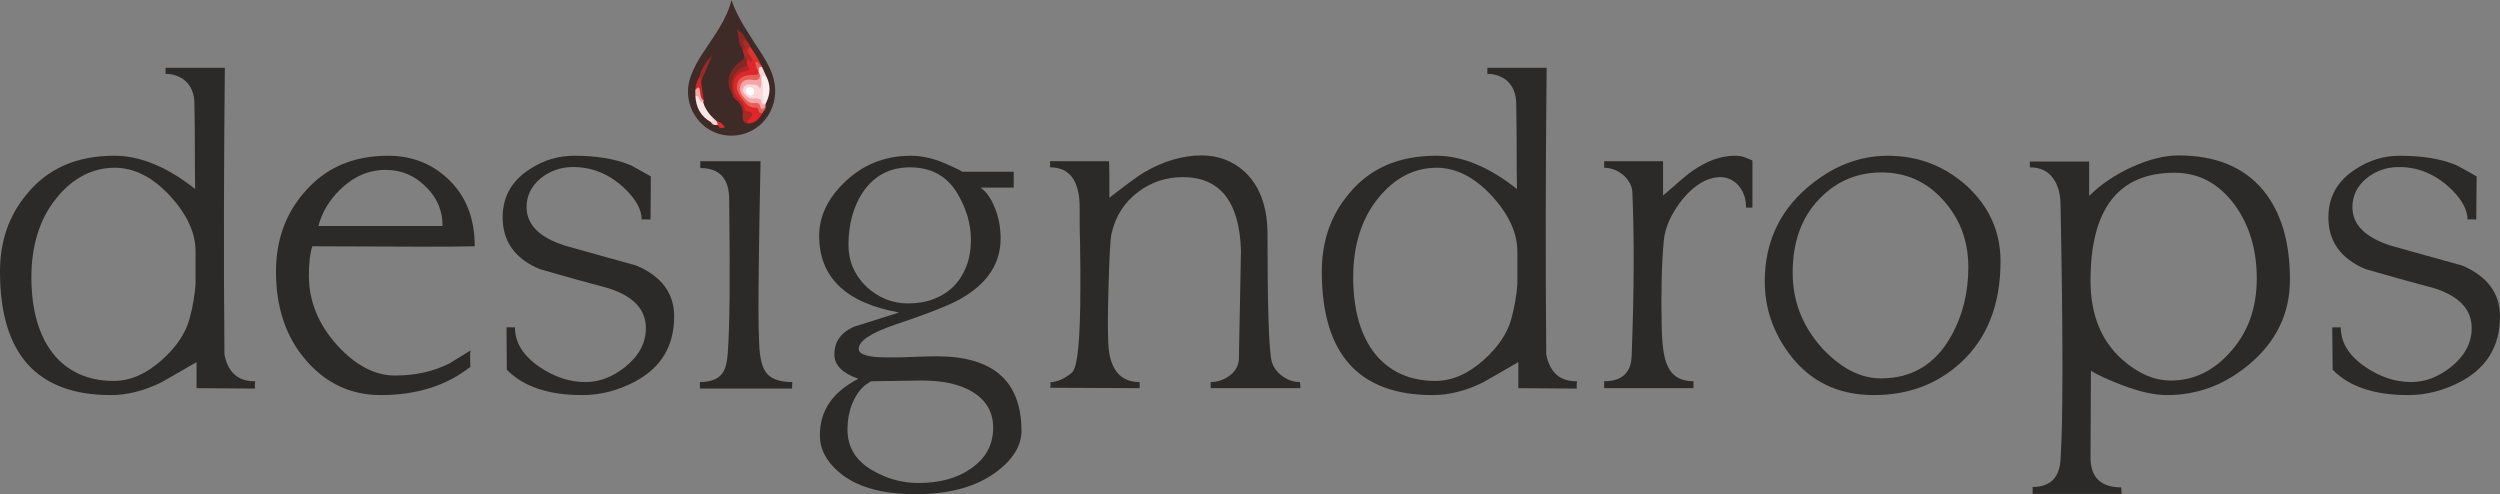<svg width="258" height="51" viewBox="0 0 258 51" fill="none" xmlns="http://www.w3.org/2000/svg">
<rect x="0" y="0" width="258" height="51" fill="#808080" stroke="none"/>
<g clip-path="url(#clip0_1801_2368)">
<path fill-rule="evenodd" clip-rule="evenodd" d="M75.498 0C76.014 1.588 76.911 2.913 77.778 4.278C78.665 5.694 79.748 7.039 79.965 8.82C80.192 10.65 79.315 12.511 77.705 13.411C76.086 14.332 74.043 14.16 72.651 12.987C71.196 11.763 70.629 9.791 71.248 7.99C71.557 7.07 72.032 6.23 72.568 5.421C73.682 3.702 74.972 2.073 75.498 0Z" fill="#3E2A27"/>
<path fill-rule="evenodd" clip-rule="evenodd" d="M78.727 11.642C78.335 12.238 77.932 12.805 77.097 12.734C76.963 12.602 77.004 12.451 77.086 12.319C77.293 12.026 77.169 11.895 77.004 11.571C76.591 10.812 75.879 10.266 75.611 9.437C75.302 8.516 75.694 7.657 76.612 7.222C76.849 7.121 77.117 7.09 76.973 6.726C76.932 6.554 76.921 6.382 76.993 6.22C77.21 5.958 77.499 6.241 77.736 6.099C77.922 6.14 78.004 6.291 78.087 6.453C78.19 6.746 78.304 7.05 78.386 7.363C78.407 7.434 78.407 7.505 78.396 7.586C78.355 7.778 78.231 7.879 78.035 7.889C77.839 7.899 77.633 7.899 77.447 7.95C76.993 8.061 76.457 8.092 76.292 8.628C76.117 9.194 76.344 9.669 76.756 10.114C77.138 10.529 77.406 10.994 78.077 10.974C78.448 10.954 78.427 11.49 78.727 11.642Z" fill="#E02628"/>
<path fill-rule="evenodd" clip-rule="evenodd" d="M78.995 10.781C78.995 10.873 78.995 10.964 78.995 11.055C78.83 11.368 78.623 11.459 78.376 11.166C78.262 11.024 78.19 10.832 77.994 10.873C77.272 11.004 76.983 10.407 76.581 10.033C76.199 9.669 76.086 9.204 76.261 8.728C76.436 8.253 76.839 8.071 77.324 8.051C77.685 8.03 78.077 8.142 78.376 7.818C78.5 7.717 78.582 7.788 78.654 7.879C78.716 7.98 78.737 8.091 78.747 8.202C78.768 8.405 78.768 8.597 78.727 8.799C78.675 9.123 78.531 9.305 78.18 9.123C78.046 9.052 77.912 9.001 77.767 8.971C77.416 8.89 76.993 8.819 76.911 9.244C76.839 9.649 77.2 9.952 77.592 9.952C78.242 9.962 78.716 10.175 78.995 10.781Z" fill="#F4A5A7"/>
<path fill-rule="evenodd" clip-rule="evenodd" d="M78.458 7.778C78.386 8.223 78.128 8.314 77.716 8.244C77.179 8.163 76.622 8.203 76.416 8.81C76.22 9.356 76.498 9.761 76.88 10.186C77.2 10.55 77.489 10.681 77.922 10.631C78.18 10.61 78.386 10.641 78.458 10.985C78.541 11.45 78.799 11.156 78.995 11.055C79.067 11.329 78.747 11.419 78.727 11.642C78.51 11.693 78.324 11.682 78.283 11.399C78.262 11.237 78.201 11.096 78.015 11.106C77.416 11.136 77.097 10.893 76.715 10.368C76.251 9.751 75.849 9.194 76.127 8.507C76.436 7.738 77.262 7.738 77.974 7.728C78.231 7.728 78.242 7.617 78.304 7.465C78.5 7.495 78.531 7.617 78.458 7.778Z" fill="#E75F59"/>
<path fill-rule="evenodd" clip-rule="evenodd" d="M77.128 6.736C77.221 6.958 77.633 7.231 77.014 7.332C75.601 7.555 75.467 8.9 75.9 9.76C76.189 10.316 76.88 10.619 76.859 11.358C76.859 11.388 76.932 11.449 76.973 11.449C78.17 11.611 77.406 12.106 77.148 12.511C77.107 12.571 77.117 12.652 77.097 12.733C76.725 12.612 76.581 12.319 76.633 11.975C76.746 11.226 76.457 10.69 75.9 10.245C75.745 10.124 75.611 9.962 75.601 9.75C75.054 8.141 75.405 7.747 76.241 6.968C76.478 6.746 76.767 6.584 77.128 6.736Z" fill="#A62926"/>
<path fill-rule="evenodd" clip-rule="evenodd" d="M78.995 10.782C78.85 10.782 78.634 10.822 78.613 10.661C78.541 10.074 78.087 10.135 77.757 10.175C77.375 10.216 77.159 10.044 76.932 9.811C76.725 9.609 76.56 9.376 76.705 9.083C76.849 8.8 77.148 8.638 77.448 8.709C77.798 8.8 78.242 8.628 78.427 9.164C78.644 8.79 78.531 8.506 78.582 8.243C79.026 8.355 78.902 8.729 78.933 9.022C78.984 9.558 78.861 10.114 79.046 10.64C79.036 10.691 79.016 10.732 78.995 10.782Z" fill="#FAD7D9"/>
<path fill-rule="evenodd" clip-rule="evenodd" d="M72.579 10.57C72.723 11.106 73.022 11.551 73.383 11.965C73.456 12.127 73.61 12.239 73.651 12.41C73.724 12.673 73.579 12.704 73.373 12.603C72.31 12.016 71.826 11.085 71.764 9.902C72.383 9.7 72.321 10.327 72.579 10.57Z" fill="#FBE5E5"/>
<path fill-rule="evenodd" clip-rule="evenodd" d="M77.128 6.736C75.714 7.292 75.353 8.011 75.601 9.75C74.858 8.537 75.096 7.434 76.302 6.423C76.509 6.251 76.798 6.16 76.818 5.836C77.035 5.816 77.066 5.968 77.066 6.139C77.086 6.332 77.107 6.534 77.128 6.736Z" fill="#842824"/>
<path fill-rule="evenodd" clip-rule="evenodd" d="M79.046 10.641C78.644 10.6 78.747 10.277 78.716 10.024C78.654 9.437 78.882 8.82 78.582 8.244C78.582 8.142 78.582 8.041 78.572 7.94C78.675 7.738 78.82 7.637 79.036 7.788C79.552 8.739 79.531 9.69 79.046 10.641Z" fill="#FCEEEF"/>
<path fill-rule="evenodd" clip-rule="evenodd" d="M77.066 6.139C76.983 6.038 76.901 5.937 76.818 5.836C76.746 5.583 76.684 5.34 76.612 5.087C76.725 4.885 76.591 4.703 76.581 4.511C76.55 4.248 76.56 3.995 76.942 4.035C77.076 4.298 77.375 4.46 77.396 4.794C77.2 5.3 77.716 5.664 77.654 6.139C77.458 6.726 77.262 6.088 77.066 6.139Z" fill="#B12927"/>
<path fill-rule="evenodd" clip-rule="evenodd" d="M72.176 7.92C72.403 7.07 72.878 6.352 73.497 5.695C73.115 6.595 72.733 7.505 72.352 8.405C72.166 8.294 72.197 8.102 72.176 7.92Z" fill="#9B2925"/>
<path fill-rule="evenodd" clip-rule="evenodd" d="M76.942 4.035C76.633 4.167 76.643 4.379 76.787 4.642C76.891 4.844 77.014 5.067 76.612 5.087C76.179 4.51 76.282 3.782 76.045 3.003C76.457 3.368 76.849 3.57 76.942 4.035Z" fill="#8D2824"/>
<path fill-rule="evenodd" clip-rule="evenodd" d="M77.654 6.139C77.52 5.704 76.818 5.37 77.396 4.794C77.85 5.411 78.252 6.058 78.572 6.766C78.252 6.867 78.19 6.473 77.943 6.442C77.85 6.341 77.747 6.24 77.654 6.139Z" fill="#DD3330"/>
<path fill-rule="evenodd" clip-rule="evenodd" d="M72.176 7.92C72.352 8.041 72.311 8.243 72.352 8.405C72.445 9.063 72.537 9.72 72.63 10.377C72.29 10.377 72.279 10.084 72.176 9.872C72.073 9.649 72.042 9.376 71.753 9.295C71.774 8.8 71.929 8.344 72.176 7.92Z" fill="#CB2727"/>
<path fill-rule="evenodd" clip-rule="evenodd" d="M71.753 9.295C71.97 9.063 72.156 8.79 72.238 9.396C72.29 9.74 72.259 10.155 72.63 10.377C72.62 10.448 72.599 10.509 72.579 10.57C72.115 10.59 72.269 9.831 71.764 9.902C71.764 9.7 71.764 9.498 71.753 9.295Z" fill="#F4A8A7"/>
<path fill-rule="evenodd" clip-rule="evenodd" d="M79.036 7.788C78.882 7.838 78.727 7.889 78.572 7.939C78.541 7.889 78.5 7.828 78.459 7.778C78.407 7.676 78.355 7.565 78.304 7.464C78.304 7.424 78.293 7.383 78.283 7.343C78.17 7.009 78.118 6.716 78.634 6.898C78.768 7.191 78.902 7.494 79.036 7.788Z" fill="#FAD7D9"/>
<path fill-rule="evenodd" clip-rule="evenodd" d="M73.373 12.602C73.889 12.4 73.187 12.178 73.383 11.965C73.579 12.147 73.775 12.339 73.971 12.521C74.002 12.643 74.219 12.713 74.085 12.886C73.786 12.936 73.528 12.906 73.373 12.602Z" fill="#F9D0D1"/>
<path fill-rule="evenodd" clip-rule="evenodd" d="M74.085 12.886C74.043 12.765 74.013 12.643 73.971 12.522C74.363 12.572 74.611 12.805 74.817 13.159C74.487 13.22 74.198 13.301 74.085 12.886Z" fill="#D22F2E"/>
<path fill-rule="evenodd" clip-rule="evenodd" d="M78.634 6.898C78.293 6.857 78.283 7.1 78.283 7.343C78.046 7.09 78.015 6.756 77.943 6.443C78.293 6.261 78.335 6.716 78.572 6.766C78.593 6.807 78.613 6.857 78.634 6.898Z" fill="#E75F59"/>
<path fill-rule="evenodd" clip-rule="evenodd" d="M77.468 9.882C77.19 9.811 76.983 9.659 76.963 9.376C76.953 9.103 77.148 8.992 77.406 8.992C77.664 9.002 77.819 9.143 77.829 9.416C77.84 9.679 77.716 9.831 77.468 9.882Z" fill="#FEFCFC"/>
<path d="M20.284 40.058V37.367C19.679 37.714 19.074 38.061 18.47 38.418C17.865 38.765 17.25 39.112 16.645 39.459C14.872 40.331 13.14 40.773 11.438 40.773C3.813 40.773 0 36.526 0 28.033C0 24.89 0.922 22.231 2.767 20.034C4.91 17.396 7.913 16.071 11.797 16.071C14.472 16.071 17.25 17.217 20.14 19.508C20.12 18.268 20.11 16.933 20.11 15.493C20.11 14.063 20.089 12.529 20.069 10.879C20.089 9.617 19.679 8.692 18.828 8.114C18.244 7.767 17.67 7.61 17.086 7.631V7H23.205C23.154 11.709 23.123 16.513 23.113 21.421C23.102 26.32 23.113 31.375 23.164 36.589C23.533 38.45 24.588 39.375 26.331 39.343C26.29 39.648 26.29 39.9 26.331 40.1L20.284 40.058ZM20.181 25.941C20.181 24.049 19.31 22.136 17.557 20.223C15.805 18.331 13.95 17.364 11.982 17.311C9.583 17.28 7.513 18.342 5.791 20.486C4.09 22.599 3.239 25.332 3.239 28.664C3.239 30.303 3.434 31.785 3.803 33.11C4.182 34.434 4.735 35.548 5.463 36.474C6.191 37.398 7.082 38.092 8.138 38.586C9.194 39.07 10.393 39.312 11.725 39.312C13.458 39.312 15.128 38.576 16.758 37.104C18.213 35.79 19.146 34.392 19.556 32.921C19.904 31.628 20.11 30.419 20.181 29.305V25.941Z" fill="#2B2A29"/>
<path d="M48.993 25.416C47.271 25.469 41.685 25.469 32.235 25.416C31.989 26.163 31.876 27.172 31.876 28.444C31.876 31.082 32.86 33.489 34.818 35.654C36.714 37.714 38.692 38.755 40.762 38.755C42.843 38.755 44.719 38.345 46.369 37.515L48.552 36.169C48.501 36.548 48.501 37.105 48.552 37.851C46.082 39.796 42.997 40.773 39.307 40.773C36.222 40.773 33.639 39.575 31.579 37.178C29.519 34.813 28.483 31.765 28.483 28.034C28.483 24.796 29.467 22.053 31.435 19.814C33.567 17.323 36.437 16.072 40.035 16.072C42.433 16.072 44.462 16.839 46.112 18.353C48.029 20.077 48.993 22.431 48.993 25.416ZM45.672 23.325C45.672 21.727 45.098 20.371 43.929 19.257C42.781 18.111 41.418 17.533 39.809 17.533C38.067 17.533 36.498 18.206 35.115 19.551C33.967 20.676 33.219 21.927 32.86 23.325H45.672Z" fill="#2B2A29"/>
<path d="M60.103 40.773C56.608 40.773 54.005 39.901 52.303 38.156L52.273 33.783H53.144C53.144 35.349 53.984 36.705 55.655 37.851C57.182 38.902 58.781 39.428 60.431 39.428C61.866 39.428 63.229 38.902 64.541 37.851C65.956 36.705 66.653 35.381 66.653 33.857C66.653 31.944 65.371 30.567 62.799 29.747C61.61 29.421 60.421 29.106 59.242 28.78C58.063 28.454 56.885 28.118 55.696 27.771C53.144 26.699 51.873 24.922 51.873 22.431C51.873 20.308 52.806 18.657 54.671 17.459C56.085 16.534 57.602 16.072 59.222 16.072C61.538 16.072 63.455 16.387 64.982 17.007C65.105 17.06 65.351 17.186 65.71 17.386C66.079 17.585 66.56 17.859 67.165 18.206L67.134 22.652C66.601 22.631 66.294 22.631 66.222 22.652C66.222 21.58 65.566 20.444 64.254 19.257C62.748 17.911 61.046 17.238 59.15 17.238C57.869 17.238 56.741 17.638 55.768 18.426C54.814 19.225 54.343 20.213 54.343 21.38C54.343 23.177 55.655 24.491 58.279 25.343C59.519 25.689 60.749 26.036 61.958 26.373C63.168 26.709 64.398 27.046 65.638 27.392C68.262 28.496 69.574 30.251 69.574 32.658C69.574 35.675 68.251 37.904 65.597 39.344C63.824 40.29 61.999 40.773 60.103 40.773Z" fill="#2B2A29"/>
<path d="M72.228 40.1V39.427C73.489 39.427 74.319 39.038 74.708 38.26C74.903 37.913 75.036 37.304 75.108 36.431C75.2 35.243 75.262 33.331 75.293 30.724C75.313 28.106 75.303 24.732 75.252 20.591C75.252 18.426 74.257 17.343 72.269 17.343V16.639H78.49C78.49 16.691 78.48 17.543 78.439 19.193C78.409 20.854 78.357 23.345 78.316 26.687C78.285 28.706 78.275 30.429 78.275 31.88C78.275 33.32 78.296 34.508 78.347 35.422C78.398 36.999 78.675 38.05 79.187 38.597C79.7 39.154 80.561 39.427 81.77 39.427L81.74 40.1H72.228Z" fill="#2B2A29"/>
<path d="M101.183 19.362C101.747 19.74 102.218 20.381 102.608 21.306C103.048 22.326 103.264 23.419 103.264 24.596C103.264 27.087 102.003 29.106 99.471 30.64C98.918 30.998 98.047 31.408 96.868 31.881C95.689 32.354 94.203 32.89 92.409 33.489C89.888 34.351 88.617 35.192 88.617 35.991C88.617 36.59 89.591 36.884 91.538 36.884C91.774 36.884 92.102 36.884 92.502 36.884C92.901 36.884 93.383 36.873 93.937 36.842C94.521 36.821 95.033 36.8 95.484 36.789C95.935 36.779 96.335 36.768 96.673 36.768C102.495 36.768 105.416 39.333 105.416 44.463C105.416 45.955 104.586 47.343 102.936 48.614C100.876 50.202 98.057 51.001 94.49 51.001C90.985 51.001 88.351 50.244 86.578 48.72C85.266 47.605 84.61 46.334 84.61 44.915C84.61 42.371 85.942 40.437 88.586 39.091C86.936 38.513 86.106 37.683 86.106 36.59C86.106 35.265 86.782 34.309 88.146 33.71C88.925 33.457 89.693 33.216 90.462 32.984C91.221 32.743 91.999 32.501 92.778 32.249C87.285 31.261 84.538 28.612 84.538 24.334C84.538 22.368 85.388 20.55 87.09 18.878C88.986 17.007 91.292 16.072 94.008 16.072C95.177 16.072 96.376 16.356 97.616 16.902C98.856 17.449 99.4 17.722 99.256 17.722H104.617V19.362H101.183ZM102.495 44.126C102.495 42.539 101.777 41.299 100.353 40.437C99.082 39.659 97.339 39.27 95.105 39.27L89.929 39.344C89.078 39.743 88.412 40.531 87.93 41.698C87.613 42.529 87.459 43.391 87.459 44.315C87.459 46.208 88.381 47.658 90.226 48.646C91.661 49.445 93.178 49.844 94.777 49.844C96.991 49.844 98.795 49.35 100.199 48.352C101.736 47.301 102.495 45.903 102.495 44.126ZM98.713 19.814C97.637 18.122 96.038 17.27 93.906 17.27C91.835 17.27 90.226 18.122 89.058 19.814C88.064 21.327 87.561 23.146 87.561 25.269C87.561 26.93 88.166 28.37 89.386 29.558C90.647 30.735 92.092 31.313 93.721 31.313C94.695 31.313 95.576 31.166 96.376 30.851C97.186 30.535 97.862 30.104 98.416 29.547C98.979 28.98 99.41 28.296 99.728 27.487C100.045 26.678 100.199 25.763 100.199 24.744C100.199 23.072 99.707 21.433 98.713 19.814Z" fill="#2B2A29"/>
<path d="M134.156 39.428C134.197 39.795 134.217 40.006 134.186 40.058H124.941V39.428C125.638 39.428 126.284 39.207 126.868 38.786C127.452 38.366 127.78 37.819 127.852 37.147L128.067 25.9C127.924 20.823 125.915 18.279 122.061 18.279C120.36 18.279 118.843 18.784 117.51 19.771C116.045 20.844 115.112 22.305 114.702 24.144C114.579 24.764 114.487 26.541 114.405 29.452C114.364 30.945 114.333 32.185 114.333 33.184C114.333 34.182 114.354 34.95 114.374 35.496C114.518 38.114 115.604 39.428 117.613 39.428V40.058L108.368 40.016C108.44 39.774 108.44 39.585 108.368 39.459C109.137 39.407 109.895 39.07 110.623 38.45C111.207 37.977 111.494 35.044 111.494 29.631C111.494 29.084 111.494 28.443 111.494 27.707C111.494 26.982 111.484 26.141 111.463 25.195C111.433 24.249 111.422 23.461 111.422 22.841C111.422 22.221 111.422 21.758 111.422 21.453C111.422 18.668 110.408 17.27 108.368 17.27V16.639H114.446C114.466 16.965 114.487 17.438 114.487 18.058C114.487 18.678 114.487 19.467 114.487 20.413C116.209 19.067 117.398 18.195 118.054 17.795C120.063 16.629 122.051 16.04 123.988 16.04C125.71 16.04 127.186 16.587 128.395 17.68C129.923 19.078 130.732 21.117 130.804 23.808C130.804 31.607 130.948 36.096 131.235 37.294C131.409 37.893 131.767 38.397 132.331 38.807C132.885 39.217 133.5 39.428 134.156 39.428Z" fill="#2B2A29"/>
<path d="M156.694 40.058V37.367C156.089 37.714 155.485 38.061 154.88 38.418C154.275 38.765 153.66 39.112 153.056 39.459C151.282 40.331 149.55 40.773 147.849 40.773C140.223 40.773 136.41 36.526 136.41 28.033C136.41 24.89 137.333 22.231 139.178 20.034C141.31 17.396 144.323 16.071 148.208 16.071C150.883 16.071 153.66 17.217 156.551 19.508C156.53 18.268 156.52 16.933 156.52 15.493C156.52 14.063 156.499 12.529 156.479 10.879C156.499 9.617 156.089 8.692 155.239 8.114C154.654 7.767 154.081 7.61 153.496 7.631V7H159.615C159.564 11.709 159.533 16.513 159.523 21.421C159.513 26.32 159.523 31.375 159.574 36.589C159.943 38.45 160.999 39.375 162.741 39.343C162.7 39.648 162.7 39.9 162.741 40.1L156.694 40.058ZM156.592 25.941C156.592 24.049 155.71 22.136 153.968 20.223C152.215 18.331 150.36 17.364 148.392 17.311C145.994 17.28 143.923 18.342 142.201 20.486C140.5 22.599 139.649 25.332 139.649 28.664C139.649 30.303 139.844 31.785 140.213 33.11C140.592 34.434 141.146 35.548 141.873 36.474C142.601 37.398 143.493 38.092 144.548 38.586C145.604 39.07 146.803 39.312 148.136 39.312C149.858 39.312 151.539 38.576 153.168 37.104C154.624 35.79 155.556 34.392 155.966 32.921C156.315 31.628 156.52 30.419 156.592 29.305V25.941Z" fill="#2B2A29"/>
<path d="M180.196 21.422C180.196 20.644 180.001 19.971 179.612 19.404C179.12 18.7 178.464 18.332 177.644 18.279C176.26 18.258 174.928 19.015 173.636 20.56C172.499 22 171.853 23.409 171.71 24.775C171.484 27.172 171.412 30.094 171.484 33.562C171.515 35.475 171.689 36.831 172.037 37.63C172.499 38.776 173.401 39.344 174.764 39.344V40.058H165.55V39.344C167.394 39.344 168.337 38.461 168.389 36.695C168.512 33.384 168.583 30.335 168.594 27.54C168.604 24.754 168.563 22.189 168.46 19.845C168.44 19.477 168.337 19.131 168.153 18.826C167.968 18.51 167.743 18.248 167.466 18.016C167.179 17.796 166.882 17.617 166.554 17.501C166.226 17.375 165.888 17.312 165.55 17.312V16.639H171.628V20.182C173.288 18.721 174.292 17.869 174.651 17.648C176.137 16.597 177.603 16.072 179.058 16.072C179.427 16.072 179.745 16.124 180.032 16.229C180.309 16.324 180.586 16.44 180.852 16.566V21.422H180.196Z" fill="#2B2A29"/>
<path d="M193.377 40.773C189.687 40.773 186.787 39.365 184.675 36.548C182.974 34.277 182.123 31.776 182.123 29.043C182.123 25.133 183.568 21.916 186.459 19.404C189.031 17.186 191.819 16.072 194.832 16.072C197.938 16.072 200.654 17.112 202.96 19.173C205.287 21.317 206.455 23.913 206.455 26.951C206.455 31.429 205.082 34.929 202.335 37.441C199.906 39.659 196.923 40.773 193.377 40.773ZM203.134 27.582C203.134 24.87 202.263 22.547 200.521 20.634C198.819 18.742 196.708 17.796 194.176 17.796C191.655 17.796 189.513 18.7 187.771 20.518C185.926 22.41 185.003 24.954 185.003 28.139C185.003 31.134 186.049 33.762 188.129 36.022C190.046 38.04 192.045 39.049 194.105 39.049C197.292 39.049 199.691 37.62 201.32 34.75C202.53 32.616 203.134 30.22 203.134 27.582Z" fill="#2B2A29"/>
<path d="M236.322 28.853C236.322 32.311 234.939 35.212 232.171 37.556C229.64 39.701 226.801 40.773 223.644 40.773C222.363 40.773 220.825 40.437 219.052 39.764C217.597 39.207 216.51 38.713 215.782 38.261L215.741 47.195C215.741 49.255 216.797 50.296 218.909 50.296L218.95 50.969H209.766V50.254C211.57 50.254 212.523 49.319 212.646 47.458C212.913 43.495 212.913 34.687 212.646 21.043C212.626 19.898 212.339 18.983 211.806 18.3C211.273 17.617 210.494 17.27 209.479 17.27V16.671H215.598V20.224C216.807 19.025 218.283 18.027 220.005 17.238C221.778 16.439 223.377 16.04 224.812 16.04C228.676 16.04 231.597 17.249 233.586 19.666C235.41 21.905 236.322 24.964 236.322 28.853ZM232.899 28.738C232.899 25.752 232.13 23.209 230.603 21.117C228.974 18.931 226.913 17.827 224.412 17.827C218.632 17.827 215.741 21.548 215.741 28.958C215.741 32.448 216.828 35.15 218.98 37.073C220.63 38.545 222.311 39.27 224.013 39.27C226.411 39.27 228.492 38.261 230.244 36.243C232.007 34.256 232.899 31.754 232.899 28.738Z" fill="#2B2A29"/>
<path d="M248.529 40.773C245.024 40.773 242.431 39.901 240.73 38.156L240.689 33.783H241.57C241.57 35.349 242.4 36.705 244.081 37.851C245.608 38.902 247.197 39.428 248.857 39.428C250.282 39.428 251.655 38.902 252.967 37.851C254.372 36.705 255.079 35.381 255.079 33.857C255.079 31.944 253.798 30.567 251.225 29.747C250.026 29.421 248.847 29.106 247.668 28.78C246.49 28.454 245.311 28.118 244.122 27.771C241.57 26.699 240.289 24.922 240.289 22.431C240.289 20.308 241.232 18.657 243.097 17.459C244.501 16.534 246.018 16.072 247.648 16.072C249.954 16.072 251.871 16.387 253.408 17.007C253.531 17.06 253.767 17.186 254.136 17.386C254.495 17.585 254.987 17.859 255.591 18.206L255.55 22.652C255.017 22.631 254.72 22.631 254.648 22.652C254.648 21.58 253.992 20.444 252.68 19.257C251.174 17.911 249.472 17.238 247.576 17.238C246.295 17.238 245.157 17.638 244.194 18.426C243.241 19.225 242.769 20.213 242.769 21.38C242.769 23.177 244.081 24.491 246.705 25.343C247.945 25.689 249.165 26.036 250.385 26.373C251.594 26.709 252.824 27.046 254.064 27.392C256.688 28.496 258 30.251 258 32.658C258 35.675 256.667 37.904 254.023 39.344C252.25 40.29 250.415 40.773 248.529 40.773Z" fill="#2B2A29"/>
</g>
<defs>
<clipPath id="clip0_1801_2368">
<rect width="258" height="51" fill="white"/>
</clipPath>
</defs>
</svg>

